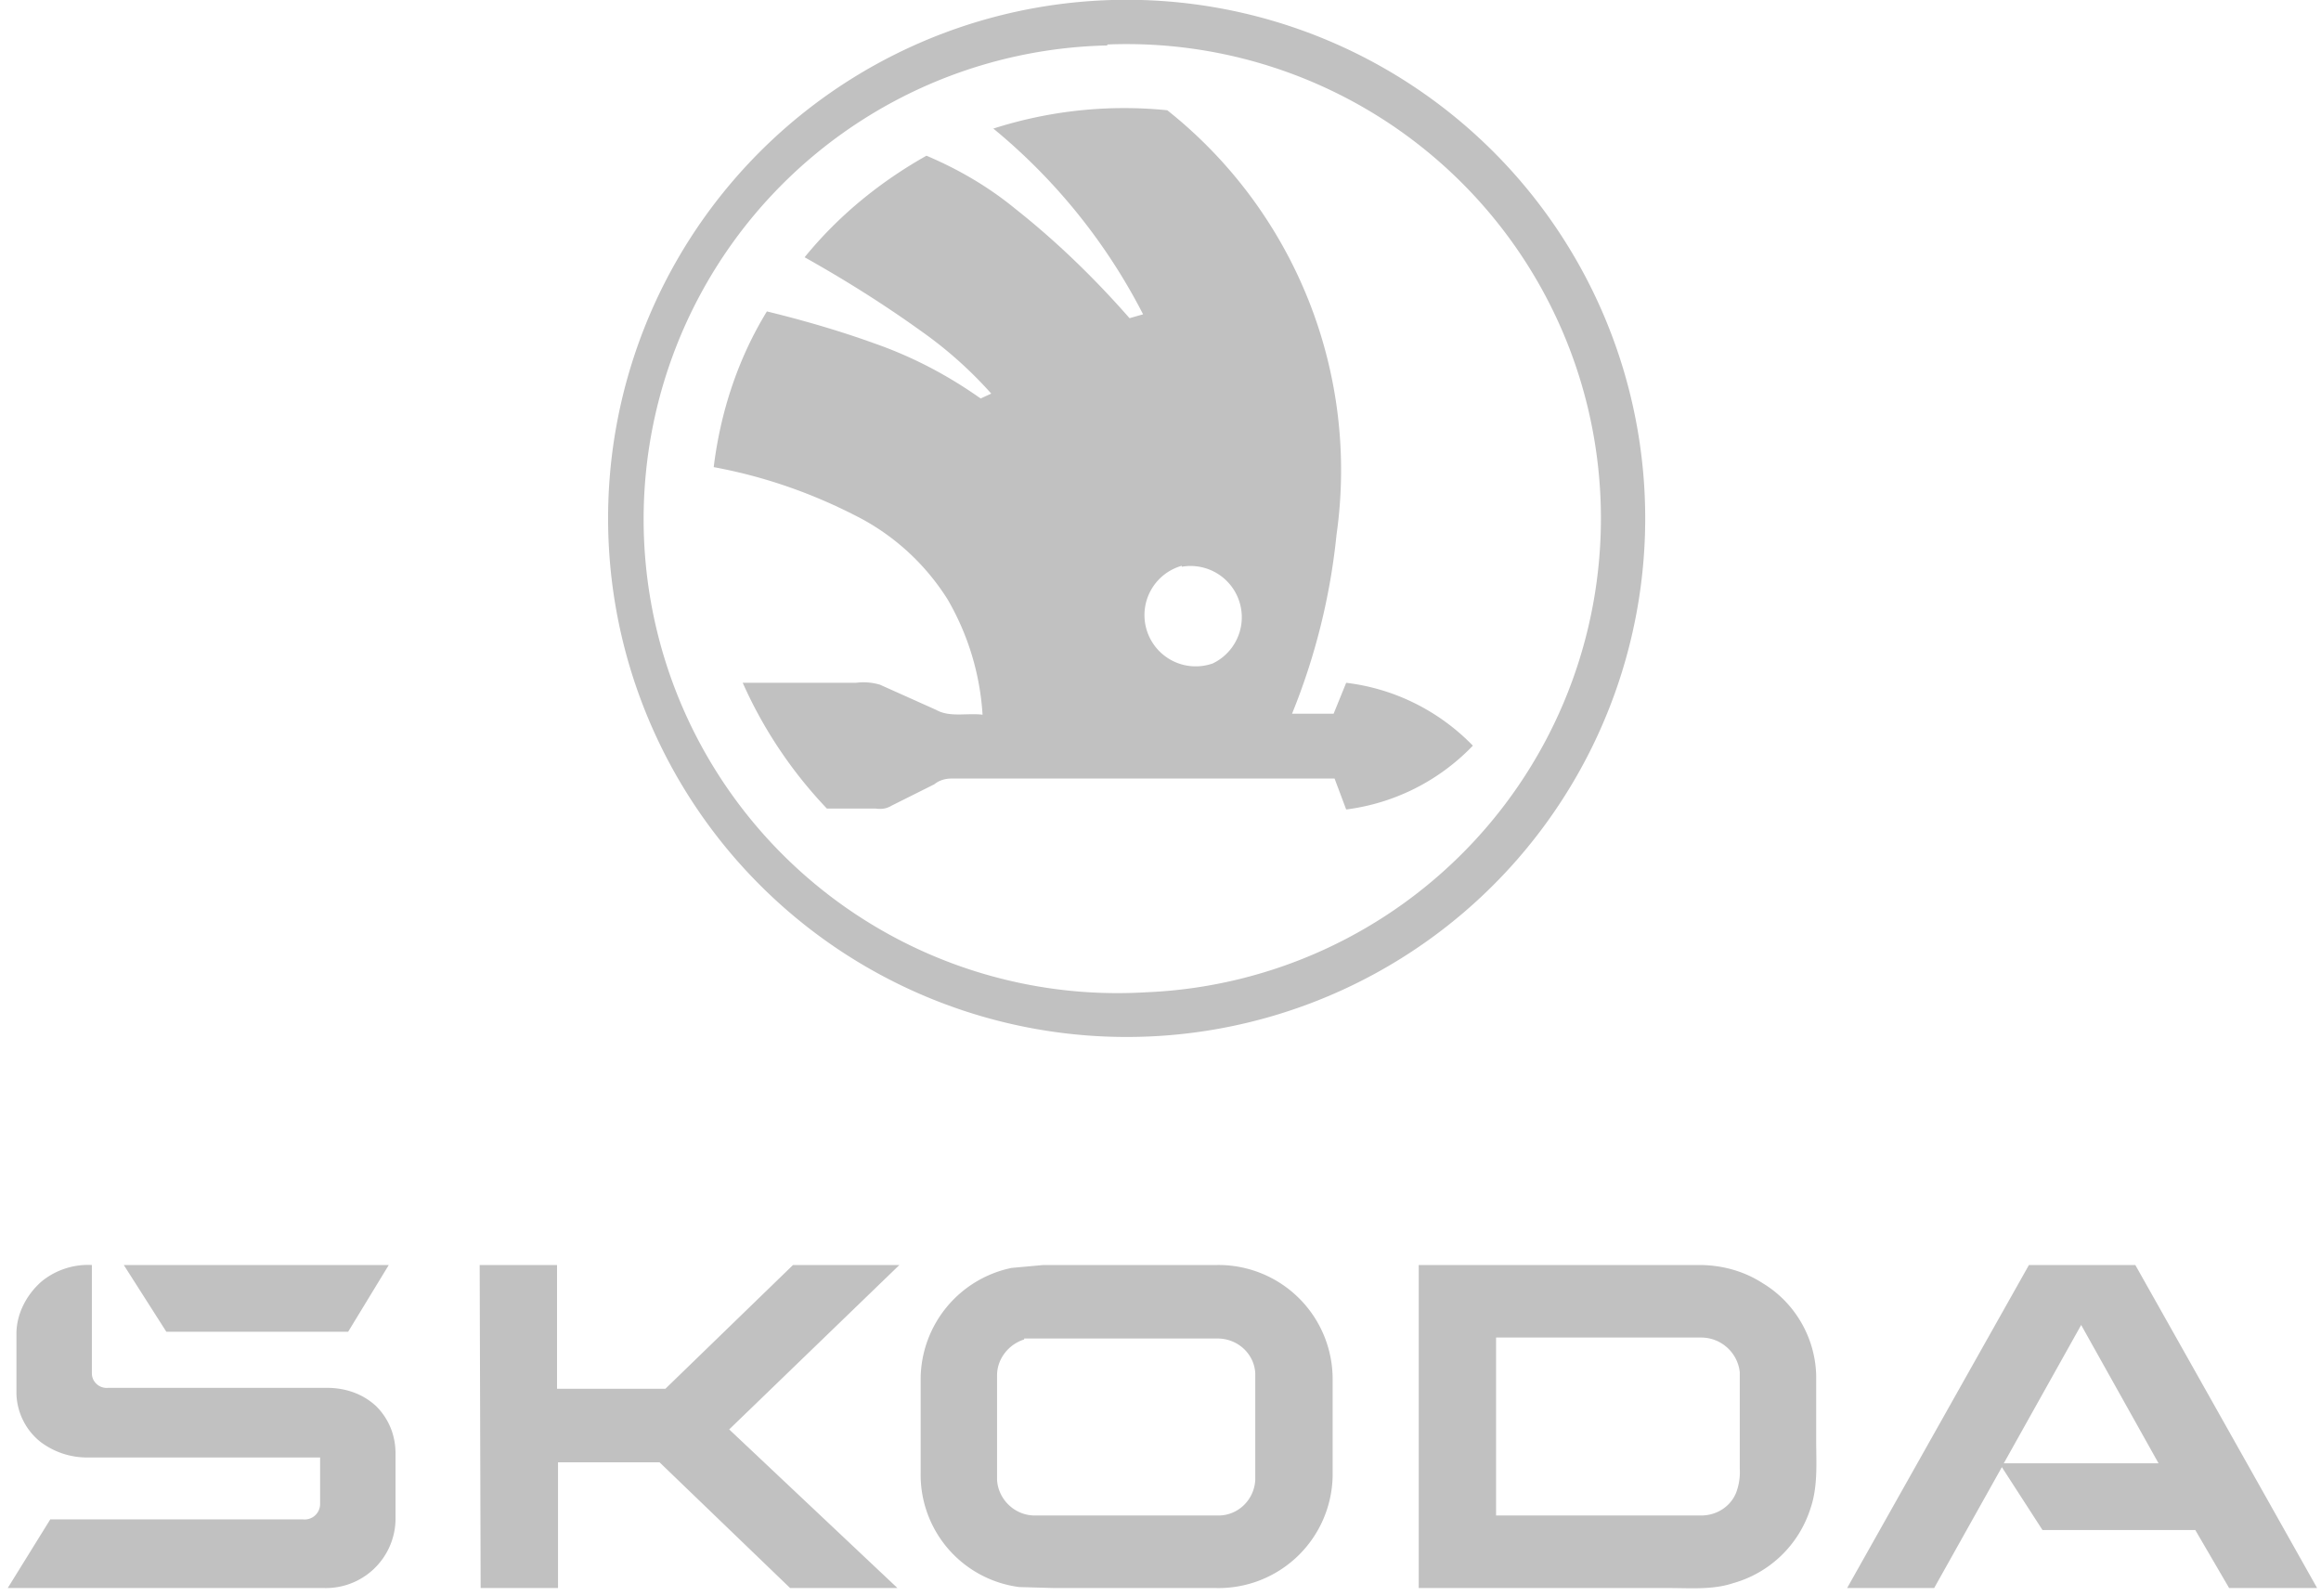 <?xml version="1.0" encoding="UTF-8"?>
<svg xmlns="http://www.w3.org/2000/svg" width="240" height="165" fill="none">
  <g fill="#C1C1C1" clip-path="url(#a)">
    <path d="M112.9.1a53.6 53.6 0 1 1 7.2 107 53.6 53.6 0 0 1-7.2-107Zm1.6 4.6a49 49 0 1 0 4 97.9 49 49 0 0 0-4-98Z"></path>
    <path d="M102.7 13.3a44.3 44.3 0 0 1 18-1.9 47.5 47.5 0 0 1 17.5 43.9 67 67 0 0 1-4.6 18.5h4.3l1.3-3.2c5 .6 9.6 2.9 13.1 6.5a22 22 0 0 1-13.1 6.6l-1.2-3.2H98.4c-.7 0-1.3.2-1.8.6l-4.4 2.2c-.5.3-1 .4-1.7.3h-5a45.9 45.9 0 0 1-8.7-13h11.7a6 6 0 0 1 2.5.2l5.8 2.6c1.4.8 3.2.3 4.8.5A27 27 0 0 0 98 62a24 24 0 0 0-8.8-8.3c-4.9-2.6-10-4.4-15.4-5.4.7-5.7 2.5-11.2 5.5-16.1 3.7.9 7.5 2 11.1 3.3 4 1.4 7.6 3.3 11 5.7l1.1-.5a42.4 42.4 0 0 0-7.3-6.5c-3.9-2.8-7.9-5.3-12-7.6 3.5-4.3 7.8-7.8 12.6-10.5 3.3 1.4 6.4 3.2 9.2 5.5 4.3 3.4 8.2 7.2 11.8 11.3l1.4-.4a60.7 60.7 0 0 0-15.6-19.3Zm19.5 45.2a5.3 5.3 0 1 0 3.2 10.1 5.3 5.3 0 0 0-3.2-10ZM4.3 132.5a7.6 7.6 0 0 1 5.2-1.7V142c0 .9.8 1.6 1.7 1.5h22.6c1.9 0 3.7.6 5.1 1.9 1.3 1.3 2 3 2 4.9v6.8a7.2 7.2 0 0 1-7.4 7.1H.8l4.4-7.1h26.1a1.6 1.6 0 0 0 1.8-1.6v-4.8H9.2a8 8 0 0 1-5-1.6 6.6 6.6 0 0 1-2.5-5v-6.2c0-2 1-4 2.6-5.4Z"></path>
    <path d="M12.8 130.8h27.4l-4.2 6.9H17.2l-4.4-6.9ZM49.6 130.8h8v12.8h11.2L82 130.8h11l-17.6 17 17.4 16.4H81.7l-13.5-13H57.7v13h-8l-.1-33.4ZM104.6 131.1l3.3-.3h18a11.8 11.8 0 0 1 11.9 11.8v10a11.8 11.8 0 0 1-12.1 11.6H109l-3.6-.1a11.7 11.7 0 0 1-10.2-11.8v-9.9a11.8 11.8 0 0 1 9.4-11.3Zm1.3 7.4c-1.6.5-2.8 2-2.8 3.7V153c.1 2 1.8 3.7 3.9 3.7h19c2 0 3.7-1.6 3.8-3.7v-11c-.1-2-1.8-3.6-3.9-3.6h-20ZM146.7 130.8h29c2.3 0 4.6.6 6.6 1.9 3.3 2 5.4 5.6 5.5 9.5v6.7c0 2.3.2 4.8-.6 7.1a11.7 11.7 0 0 1-8 7.7c-2.1.7-4.4.5-6.7.5h-25.8v-33.4Zm8 7.5v18.4h21.2c1.6 0 3-.9 3.6-2.3a6 6 0 0 0 .4-2.5v-10c-.2-2-1.9-3.6-4-3.6h-21.2ZM209.8 130.8h11a68458 68458 0 0 1 18.8 33.4h-9.1l-3.5-6h-15.8l-4.2-6.5-7 12.5h-9l18.8-33.4Zm-2.6 20.5h16l-8-14.3-8 14.3Z"></path>
  </g>
  <defs>
    <clipPath id="a">
      <path fill="#fff" d="M.8 0h238.8v164.2H.8z"></path>
    </clipPath>
  </defs>
</svg>
